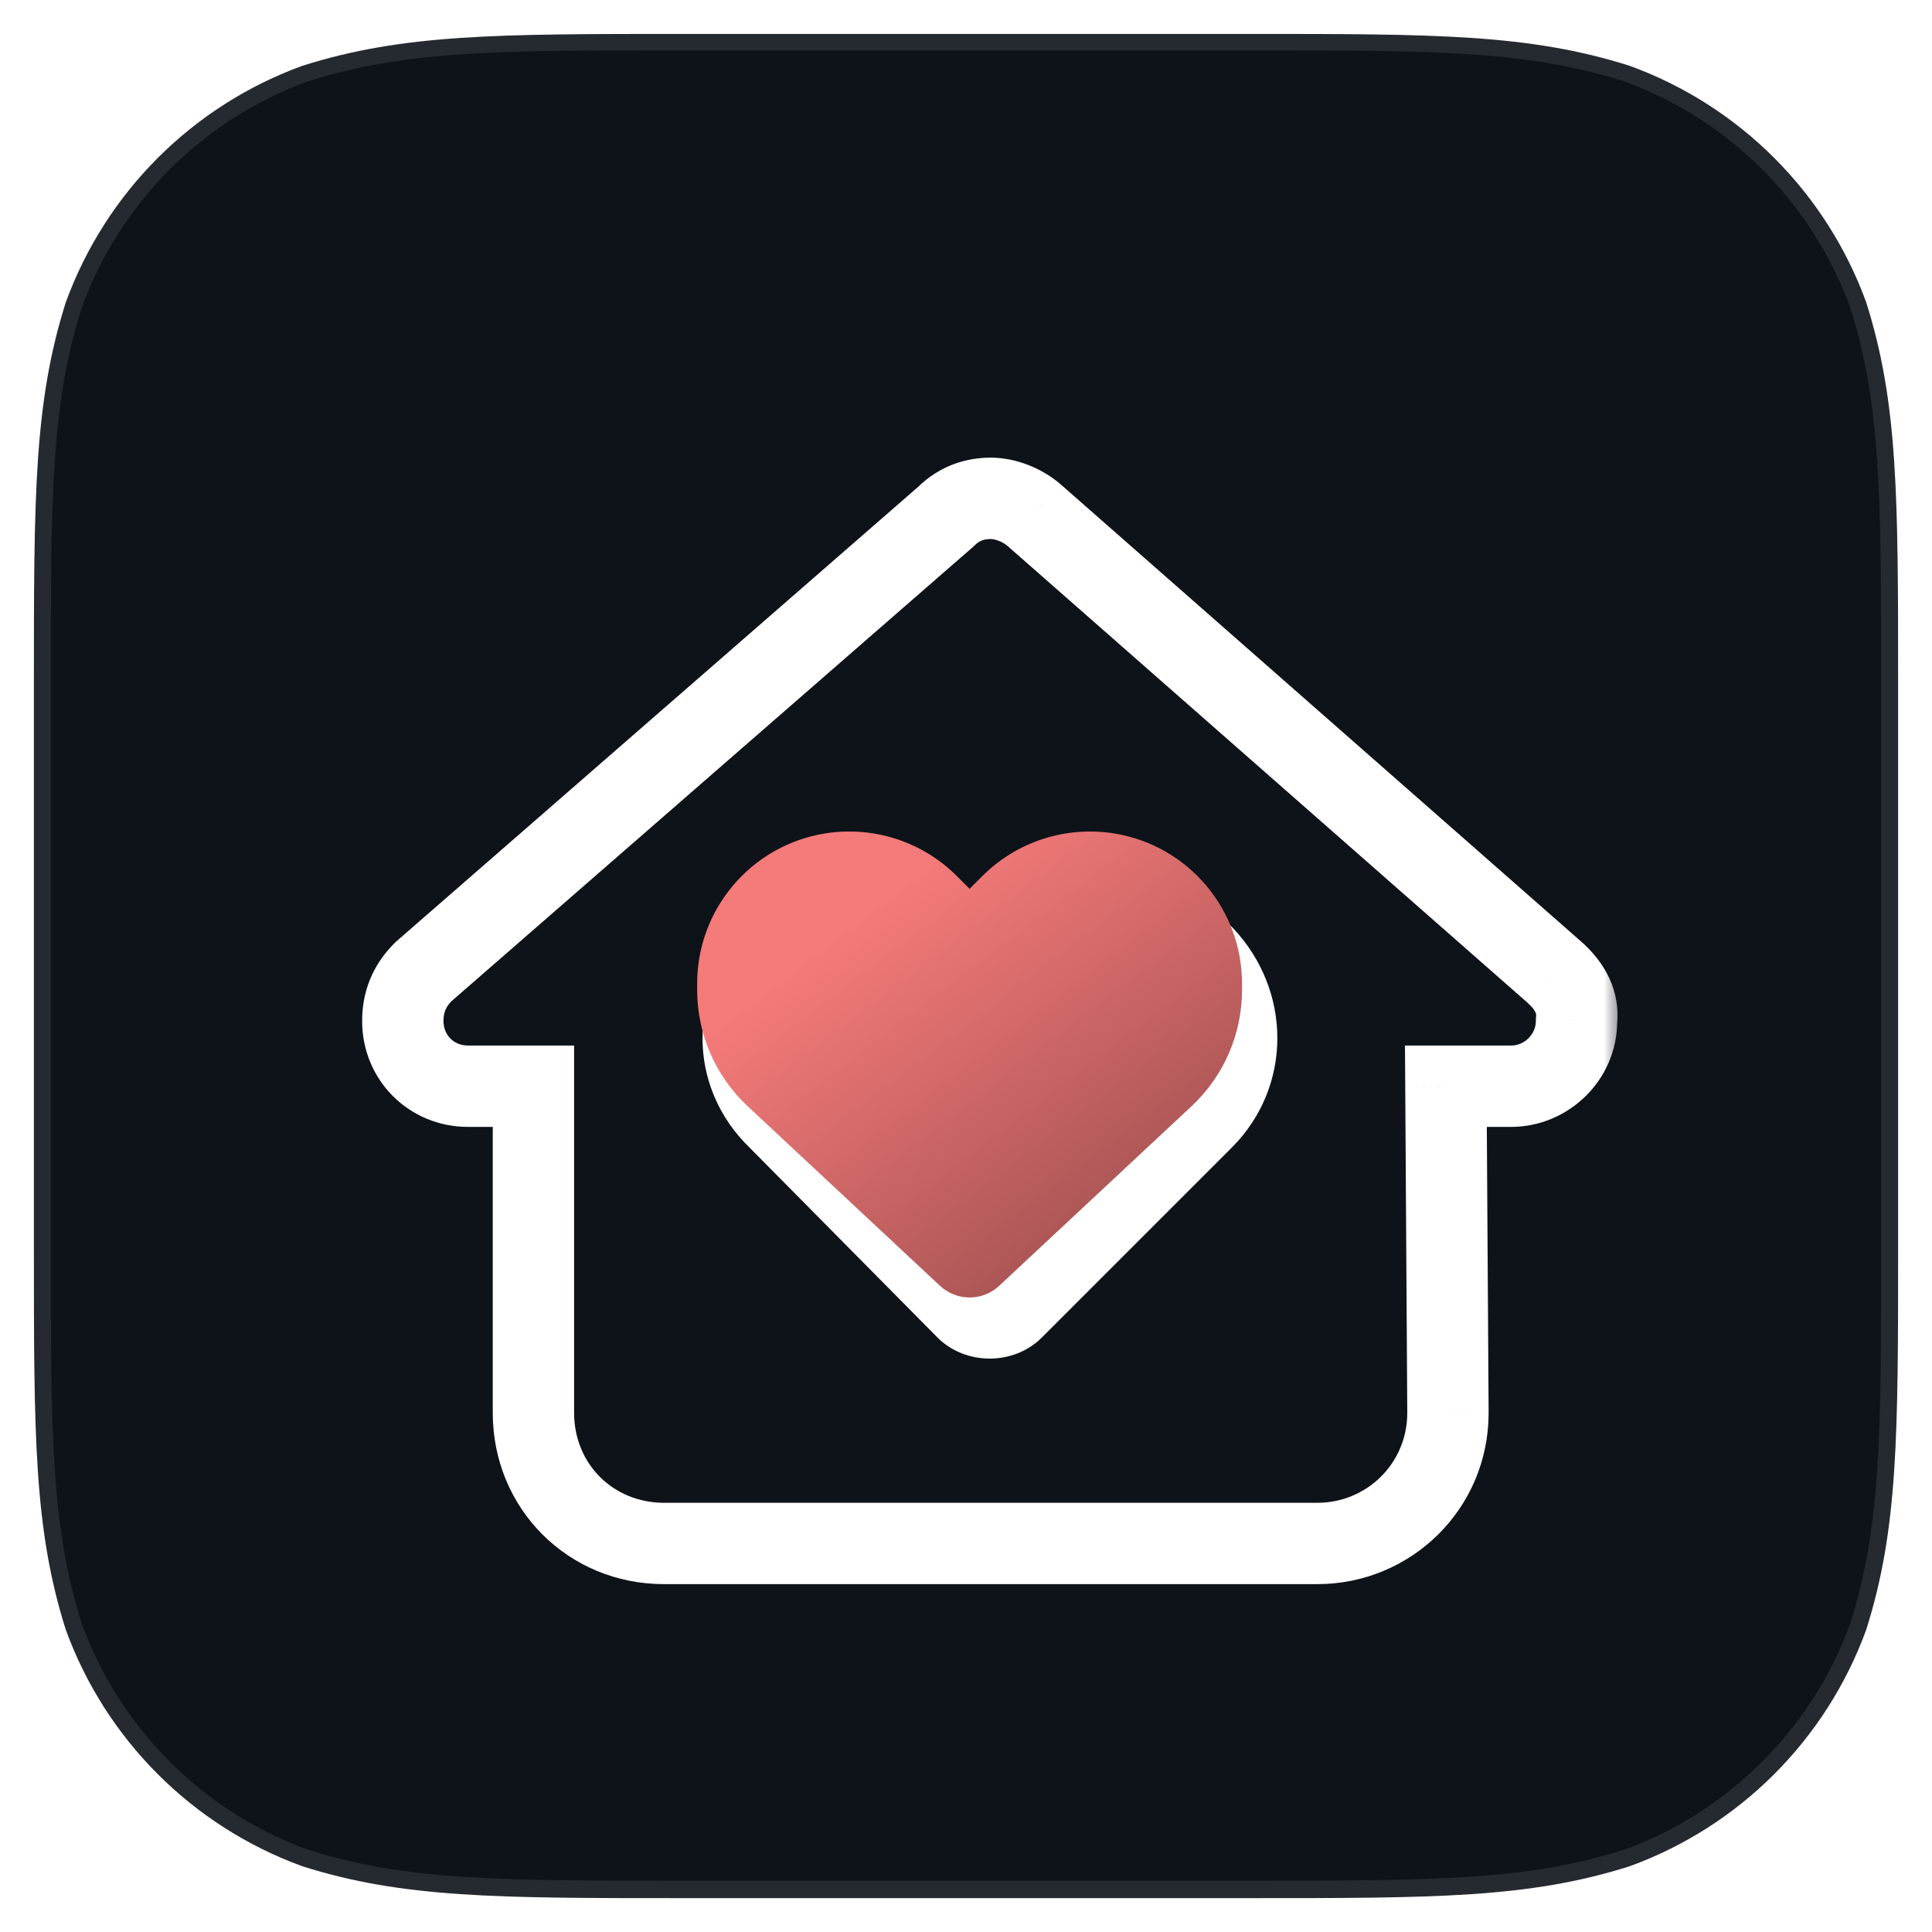 <svg width="57" height="57" viewBox="0 0 57 57" fill="none" xmlns="http://www.w3.org/2000/svg">
<path fill-rule="evenodd" clip-rule="evenodd" d="M36.825 1.001C42.346 1.001 45.106 1.001 48.079 1.941C51.324 3.122 53.879 5.677 55.06 8.922C56 11.894 56 14.655 56 20.176V36.826C56 42.347 56 45.107 55.06 48.08C53.879 51.325 51.324 53.88 48.079 55.061C45.106 56.001 42.346 56.001 36.825 56.001H20.175C14.654 56.001 11.893 56.001 8.921 55.061C5.676 53.88 3.121 51.325 1.94 48.08C1 45.107 1 42.347 1 36.826V20.176C1 14.655 1 11.894 1.94 8.922C3.121 5.677 5.676 3.122 8.921 1.941C11.893 1.001 14.654 1.001 20.175 1.001H36.825Z" fill="#0D1319"/>
<path fill-rule="evenodd" clip-rule="evenodd" d="M36.825 0.986C42.346 0.986 45.106 0.986 48.079 1.926C51.324 3.107 53.879 5.663 55.06 8.908C56 11.88 56 14.64 56 20.162V36.811C56 42.333 56 45.093 55.06 48.065C53.879 51.31 51.324 53.866 48.079 55.046C45.106 55.986 42.346 55.986 36.825 55.986H20.175C14.654 55.986 11.893 55.986 8.921 55.046C5.676 53.866 3.121 51.31 1.94 48.065C1 45.093 1 42.333 1 36.811V20.162C1 14.64 1 11.88 1.94 8.908C3.121 5.663 5.676 3.107 8.921 1.926C11.893 0.986 14.654 0.986 20.175 0.986H36.825Z" stroke="white" stroke-opacity="0.1"/>
<path d="M35.74 37.688V26.305" stroke="#0D1319" stroke-width="0.196"/>
<path d="M30.441 30.231L40.843 30.231" stroke="#0D1319" stroke-width="0.196"/>
<path d="M30.441 34.156L40.843 34.156" stroke="#0D1319" stroke-width="0.196"/>
<g filter="url(#filter0_i_1598_7423)">
<mask id="path-6-outside-1_1598_7423" maskUnits="userSpaceOnUse" x="9.061" y="11.333" width="38" height="35" fill="black">
<rect fill="white" x="9.061" y="11.333" width="38" height="35"/>
<path d="M41.908 30.697L41.969 40.333C41.969 42.501 40.222 44.187 38.114 44.187H18.843C16.674 44.187 14.988 42.501 14.988 40.333L14.988 30.697H13.061C11.977 30.697 11.134 29.854 11.134 28.77C11.134 28.228 11.315 27.746 11.736 27.325L27.154 13.895C27.575 13.473 28.057 13.352 28.479 13.352C28.9 13.352 29.382 13.533 29.743 13.834L45.1 27.325C45.582 27.746 45.823 28.228 45.763 28.77C45.763 29.854 44.859 30.697 43.836 30.697H41.908ZM29.141 37.262L34.742 31.661C36.067 30.336 36.067 28.228 34.742 26.843C33.357 25.518 31.249 25.518 29.924 26.843L28.479 28.288L27.033 26.843C25.648 25.518 23.54 25.518 22.215 26.843C20.83 28.228 20.83 30.336 22.215 31.661L27.756 37.262C28.117 37.623 28.78 37.623 29.141 37.262Z"/>
</mask>
<path d="M41.908 30.697V29.497H40.701L40.709 30.705L41.908 30.697ZM41.969 40.333L43.169 40.333L43.169 40.325L41.969 40.333ZM14.988 30.697H16.188L16.188 29.497H14.988V30.697ZM11.736 27.325L10.948 26.42L10.917 26.447L10.888 26.476L11.736 27.325ZM27.154 13.895L27.942 14.799L27.973 14.772L28.002 14.743L27.154 13.895ZM29.743 13.834L30.535 12.933L30.523 12.922L30.511 12.912L29.743 13.834ZM45.1 27.325L44.308 28.226L44.31 28.228L45.1 27.325ZM45.763 28.77L44.57 28.637L44.563 28.703V28.77H45.763ZM34.742 26.843L35.609 26.013L35.59 25.994L35.571 25.976L34.742 26.843ZM28.479 28.288L27.63 29.137L28.479 29.985L29.327 29.137L28.479 28.288ZM27.033 26.843L27.882 25.994L27.872 25.985L27.863 25.976L27.033 26.843ZM22.215 31.661L23.068 30.817L23.057 30.805L23.045 30.794L22.215 31.661ZM27.756 37.262L26.903 38.105L26.907 38.11L27.756 37.262ZM40.709 30.705L40.769 40.34L43.169 40.325L43.108 30.69L40.709 30.705ZM40.769 40.333C40.769 41.826 39.572 42.987 38.114 42.987V45.387C40.873 45.387 43.169 43.176 43.169 40.333H40.769ZM38.114 42.987H18.843V45.387H38.114V42.987ZM18.843 42.987C17.337 42.987 16.188 41.838 16.188 40.333H13.788C13.788 43.164 16.012 45.387 18.843 45.387V42.987ZM16.188 40.333V30.697H13.788L13.788 40.333H16.188ZM14.988 29.497H13.061V31.897H14.988V29.497ZM13.061 29.497C12.64 29.497 12.334 29.191 12.334 28.77H9.934C9.934 30.517 11.314 31.897 13.061 31.897V29.497ZM12.334 28.77C12.334 28.534 12.396 28.361 12.585 28.173L10.888 26.476C10.233 27.131 9.934 27.922 9.934 28.77H12.334ZM12.524 28.229L27.942 14.799L26.365 12.99L10.948 26.42L12.524 28.229ZM28.002 14.743C28.087 14.658 28.163 14.616 28.229 14.592C28.299 14.566 28.381 14.553 28.479 14.553V12.152C27.814 12.152 27 12.351 26.305 13.046L28.002 14.743ZM28.479 14.553C28.594 14.553 28.809 14.618 28.975 14.756L30.511 12.912C29.955 12.448 29.206 12.152 28.479 12.152V14.553ZM28.951 14.736L44.308 28.226L45.892 26.423L30.535 12.933L28.951 14.736ZM44.31 28.228C44.458 28.357 44.522 28.455 44.548 28.511C44.57 28.558 44.575 28.592 44.57 28.637L46.956 28.902C47.072 27.857 46.57 27.016 45.891 26.421L44.31 28.228ZM44.563 28.77C44.563 29.167 44.221 29.497 43.836 29.497V31.897C45.498 31.897 46.963 30.541 46.963 28.77H44.563ZM43.836 29.497H41.908V31.897H43.836V29.497ZM29.989 38.11L35.59 32.509L33.893 30.812L28.292 36.413L29.989 38.11ZM35.59 32.509C37.394 30.706 37.368 27.852 35.609 26.013L33.875 27.672C34.766 28.604 34.739 29.966 33.893 30.812L35.59 32.509ZM35.571 25.976C33.733 24.217 30.879 24.191 29.075 25.994L30.772 27.691C31.619 26.845 32.98 26.819 33.912 27.71L35.571 25.976ZM29.075 25.994L27.63 27.44L29.327 29.137L30.772 27.691L29.075 25.994ZM29.327 27.44L27.882 25.994L26.184 27.691L27.63 29.137L29.327 27.44ZM27.863 25.976C26.024 24.217 23.17 24.191 21.367 25.994L23.064 27.691C23.91 26.845 25.272 26.819 26.204 27.71L27.863 25.976ZM21.367 25.994C19.523 27.837 19.496 30.72 21.386 32.528L23.045 30.794C22.164 29.951 22.137 28.619 23.064 27.691L21.367 25.994ZM21.362 32.505L26.903 38.105L28.609 36.418L23.068 30.817L21.362 32.505ZM26.907 38.11C27.737 38.94 29.16 38.94 29.989 38.11L28.292 36.413C28.371 36.335 28.438 36.333 28.448 36.333C28.459 36.333 28.526 36.335 28.604 36.413L26.907 38.11Z" fill="white" mask="url(#path-6-outside-1_1598_7423)"/>
</g>
<path d="M22.063 32.641L27.736 37.938C27.972 38.157 28.283 38.28 28.606 38.28C28.93 38.28 29.241 38.157 29.476 37.938L35.15 32.641C36.104 31.752 36.644 30.506 36.644 29.203V29.02C36.644 26.826 35.059 24.954 32.895 24.593C31.463 24.355 30.007 24.823 28.983 25.846L28.606 26.223L28.23 25.846C27.206 24.823 25.749 24.355 24.317 24.593C22.154 24.954 20.568 26.826 20.568 29.02V29.203C20.568 30.506 21.108 31.752 22.063 32.641Z" fill="url(#paint0_linear_1598_7423)"/>
<defs>
<filter id="filter0_i_1598_7423" x="11.134" y="13.352" width="35.44" height="32.035" filterUnits="userSpaceOnUse" color-interpolation-filters="sRGB">
<feFlood flood-opacity="0" result="BackgroundImageFix"/>
<feBlend mode="normal" in="SourceGraphic" in2="BackgroundImageFix" result="shape"/>
<feColorMatrix in="SourceAlpha" type="matrix" values="0 0 0 0 0 0 0 0 0 0 0 0 0 0 0 0 0 0 127 0" result="hardAlpha"/>
<feOffset dx="0.75" dy="1.35"/>
<feGaussianBlur stdDeviation="0.6"/>
<feComposite in2="hardAlpha" operator="arithmetic" k2="-1" k3="1"/>
<feColorMatrix type="matrix" values="0 0 0 0 0 0 0 0 0 0 0 0 0 0 0 0 0 0 0.25 0"/>
<feBlend mode="normal" in2="shape" result="effect1_innerShadow_1598_7423"/>
</filter>
<linearGradient id="paint0_linear_1598_7423" x1="28.606" y1="24.532" x2="38.225" y2="37.15" gradientUnits="userSpaceOnUse">
<stop stop-color="#F57A7A"/>
<stop offset="1" stop-color="#8F4747"/>
</linearGradient>
</defs>
</svg>
